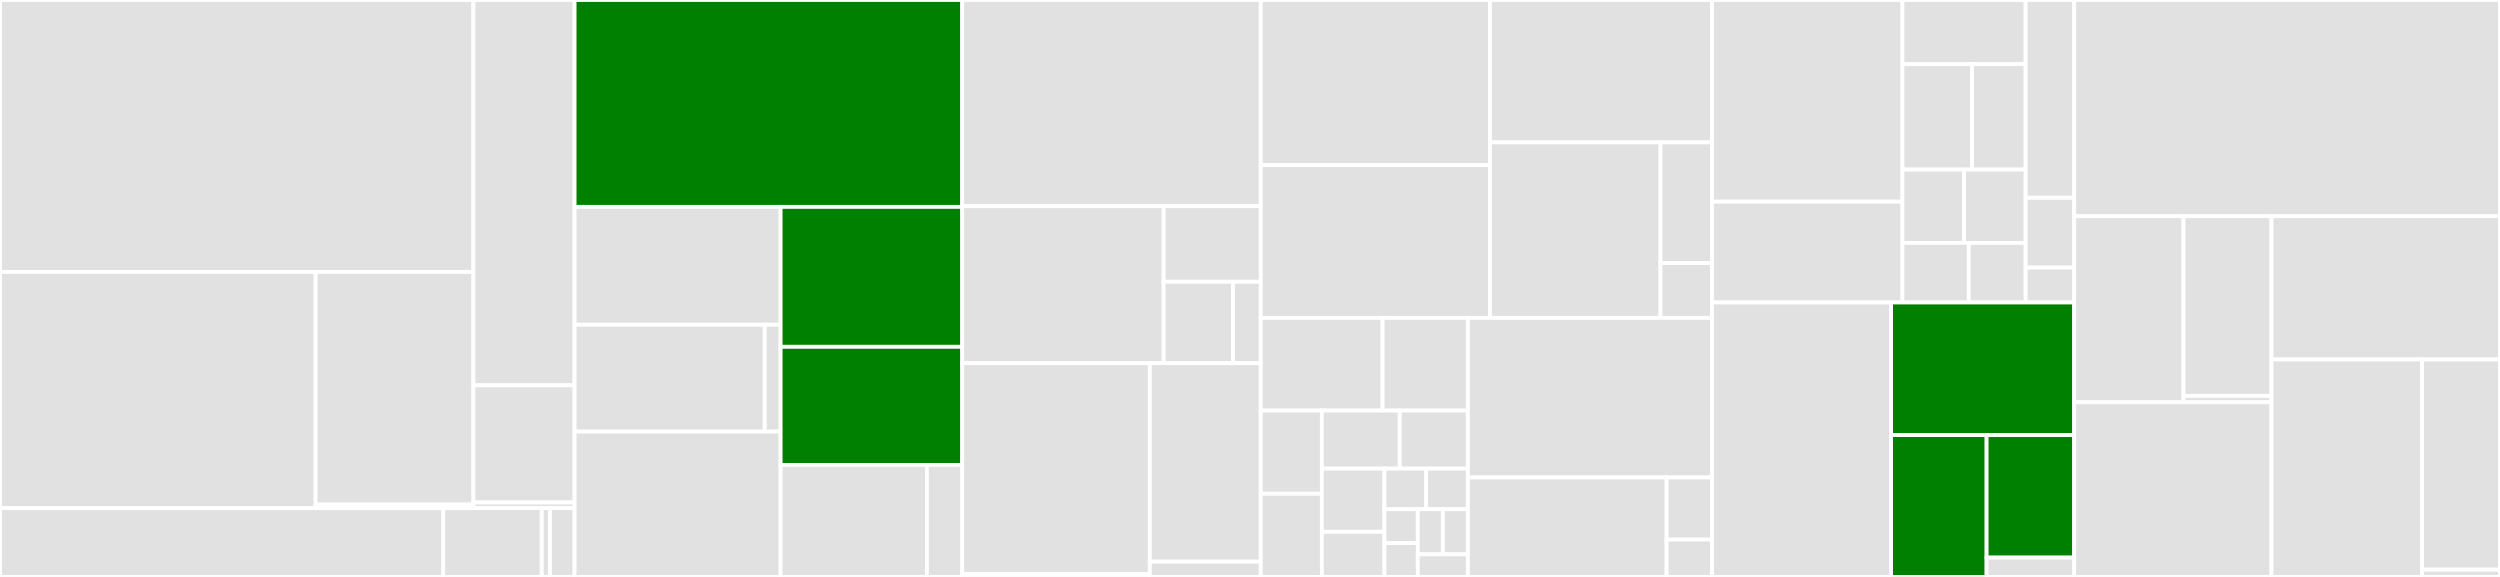 <svg baseProfile="full" width="650" height="150" viewBox="0 0 650 150" version="1.1"
xmlns="http://www.w3.org/2000/svg" xmlns:ev="http://www.w3.org/2001/xml-events"
xmlns:xlink="http://www.w3.org/1999/xlink">

<rect x="0" y="0" width="650" height="150" fill="#333333" stroke="none"/>

<style>rect.s{mask:url(#mask);}</style>
<defs>
  <pattern id="white" width="4" height="4" patternUnits="userSpaceOnUse" patternTransform="rotate(45)">
    <rect width="2" height="2" transform="translate(0,0)" fill="white"></rect>
  </pattern>
  <mask id="mask">
    <rect x="0" y="0" width="100%" height="100%" fill="url(#white)"></rect>
  </mask>
</defs>

<rect x="0" y="0" width="123.098" height="70.708" fill="#e1e1e1" stroke="white" stroke-width="1" class=" tooltipped" data-content="model/experiment/st/st.py"><title>model/experiment/st/st.py</title></rect>
<rect x="0" y="70.708" width="82.065" height="61.404" fill="#e1e1e1" stroke="white" stroke-width="1" class=" tooltipped" data-content="model/experiment/st/metagene_expansion_strategy.py"><title>model/experiment/st/metagene_expansion_strategy.py</title></rect>
<rect x="82.065" y="70.708" width="41.033" height="60.474" fill="#e1e1e1" stroke="white" stroke-width="1" class=" tooltipped" data-content="model/experiment/st/metagene_eval.py"><title>model/experiment/st/metagene_eval.py</title></rect>
<rect x="82.065" y="131.182" width="41.033" height="0.93" fill="#e1e1e1" stroke="white" stroke-width="1" class=" tooltipped" data-content="model/experiment/st/__init__.py"><title>model/experiment/st/__init__.py</title></rect>
<rect x="123.098" y="0" width="26.295" height="100.173" fill="#e1e1e1" stroke="white" stroke-width="1" class=" tooltipped" data-content="model/experiment/image.py"><title>model/experiment/image.py</title></rect>
<rect x="123.098" y="100.173" width="26.295" height="30.487" fill="#e1e1e1" stroke="white" stroke-width="1" class=" tooltipped" data-content="model/experiment/experiment.py"><title>model/experiment/experiment.py</title></rect>
<rect x="123.098" y="130.661" width="26.295" height="1.452" fill="#e1e1e1" stroke="white" stroke-width="1" class=" tooltipped" data-content="model/experiment/__init__.py"><title>model/experiment/__init__.py</title></rect>
<rect x="0" y="132.112" width="115.246" height="17.888" fill="#e1e1e1" stroke="white" stroke-width="1" class=" tooltipped" data-content="model/xfuse.py"><title>model/xfuse.py</title></rect>
<rect x="115.246" y="132.112" width="25.61" height="17.888" fill="#e1e1e1" stroke="white" stroke-width="1" class=" tooltipped" data-content="model/utility/model_comparison.py"><title>model/utility/model_comparison.py</title></rect>
<rect x="140.856" y="132.112" width="2.134" height="17.888" fill="#e1e1e1" stroke="white" stroke-width="1" class=" tooltipped" data-content="model/utility/__init__.py"><title>model/utility/__init__.py</title></rect>
<rect x="142.991" y="132.112" width="6.403" height="17.888" fill="#e1e1e1" stroke="white" stroke-width="1" class=" tooltipped" data-content="model/__init__.py"><title>model/__init__.py</title></rect>
<rect x="149.393" y="0" width="100.783" height="53.788" fill="green" stroke="white" stroke-width="1" class=" tooltipped" data-content="utility/visualization.py"><title>utility/visualization.py</title></rect>
<rect x="149.393" y="53.788" width="53.566" height="30.645" fill="#e1e1e1" stroke="white" stroke-width="1" class=" tooltipped" data-content="utility/state/state.py"><title>utility/state/state.py</title></rect>
<rect x="149.393" y="84.433" width="49.445" height="27.795" fill="#e1e1e1" stroke="white" stroke-width="1" class=" tooltipped" data-content="utility/state/getters.py"><title>utility/state/getters.py</title></rect>
<rect x="198.838" y="84.433" width="4.12" height="27.795" fill="#e1e1e1" stroke="white" stroke-width="1" class=" tooltipped" data-content="utility/state/__init__.py"><title>utility/state/__init__.py</title></rect>
<rect x="149.393" y="112.228" width="53.566" height="37.772" fill="#e1e1e1" stroke="white" stroke-width="1" class=" tooltipped" data-content="utility/tensor.py"><title>utility/tensor.py</title></rect>
<rect x="202.959" y="53.788" width="47.217" height="36.383" fill="green" stroke="white" stroke-width="1" class=" tooltipped" data-content="utility/mask.py"><title>utility/mask.py</title></rect>
<rect x="202.959" y="90.171" width="47.217" height="30.723" fill="green" stroke="white" stroke-width="1" class=" tooltipped" data-content="utility/core.py"><title>utility/core.py</title></rect>
<rect x="202.959" y="120.894" width="38.036" height="29.106" fill="#e1e1e1" stroke="white" stroke-width="1" class=" tooltipped" data-content="utility/design.py"><title>utility/design.py</title></rect>
<rect x="240.995" y="120.894" width="9.181" height="29.106" fill="#e1e1e1" stroke="white" stroke-width="1" class=" tooltipped" data-content="utility/file.py"><title>utility/file.py</title></rect>
<rect x="250.176" y="0" width="77.623" height="53.607" fill="#e1e1e1" stroke="white" stroke-width="1" class=" tooltipped" data-content="data/slide/slide.py"><title>data/slide/slide.py</title></rect>
<rect x="250.176" y="53.607" width="52.372" height="40.82" fill="#e1e1e1" stroke="white" stroke-width="1" class=" tooltipped" data-content="data/slide/random_slide.py"><title>data/slide/random_slide.py</title></rect>
<rect x="302.549" y="53.607" width="25.251" height="19.654" fill="#e1e1e1" stroke="white" stroke-width="1" class=" tooltipped" data-content="data/slide/full_slide.py"><title>data/slide/full_slide.py</title></rect>
<rect x="302.549" y="73.26" width="18.036" height="21.166" fill="#e1e1e1" stroke="white" stroke-width="1" class=" tooltipped" data-content="data/slide/data_slide.py"><title>data/slide/data_slide.py</title></rect>
<rect x="320.585" y="73.26" width="7.215" height="21.166" fill="#e1e1e1" stroke="white" stroke-width="1" class=" tooltipped" data-content="data/slide/__init__.py"><title>data/slide/__init__.py</title></rect>
<rect x="250.176" y="94.426" width="48.772" height="54.791" fill="#e1e1e1" stroke="white" stroke-width="1" class=" tooltipped" data-content="data/utility/misc.py"><title>data/utility/misc.py</title></rect>
<rect x="250.176" y="149.217" width="48.772" height="0.783" fill="#e1e1e1" stroke="white" stroke-width="1" class=" tooltipped" data-content="data/utility/__init__.py"><title>data/utility/__init__.py</title></rect>
<rect x="298.948" y="94.426" width="28.851" height="51.604" fill="#e1e1e1" stroke="white" stroke-width="1" class=" tooltipped" data-content="data/dataset.py"><title>data/dataset.py</title></rect>
<rect x="298.948" y="146.03" width="28.851" height="3.97" fill="#e1e1e1" stroke="white" stroke-width="1" class=" tooltipped" data-content="data/__init__.py"><title>data/__init__.py</title></rect>
<rect x="327.8" y="0" width="59.587" height="42.925" fill="#e1e1e1" stroke="white" stroke-width="1" class=" tooltipped" data-content="analyze/metagenes.py"><title>analyze/metagenes.py</title></rect>
<rect x="327.8" y="42.925" width="59.587" height="39.722" fill="#e1e1e1" stroke="white" stroke-width="1" class=" tooltipped" data-content="analyze/gene_maps.py"><title>analyze/gene_maps.py</title></rect>
<rect x="387.386" y="0" width="57.739" height="37.026" fill="#e1e1e1" stroke="white" stroke-width="1" class=" tooltipped" data-content="analyze/differential_expression.py"><title>analyze/differential_expression.py</title></rect>
<rect x="387.386" y="37.026" width="44.35" height="45.621" fill="#e1e1e1" stroke="white" stroke-width="1" class=" tooltipped" data-content="analyze/imputation.py"><title>analyze/imputation.py</title></rect>
<rect x="431.737" y="37.026" width="13.389" height="31.364" fill="#e1e1e1" stroke="white" stroke-width="1" class=" tooltipped" data-content="analyze/analyze.py"><title>analyze/analyze.py</title></rect>
<rect x="431.737" y="68.39" width="13.389" height="14.257" fill="#e1e1e1" stroke="white" stroke-width="1" class=" tooltipped" data-content="analyze/__init__.py"><title>analyze/__init__.py</title></rect>
<rect x="327.8" y="82.646" width="31.674" height="24.105" fill="#e1e1e1" stroke="white" stroke-width="1" class=" tooltipped" data-content="session/items/log_file.py"><title>session/items/log_file.py</title></rect>
<rect x="359.473" y="82.646" width="22.172" height="24.105" fill="#e1e1e1" stroke="white" stroke-width="1" class=" tooltipped" data-content="session/items/__init__.py"><title>session/items/__init__.py</title></rect>
<rect x="327.8" y="106.752" width="15.889" height="21.624" fill="#e1e1e1" stroke="white" stroke-width="1" class=" tooltipped" data-content="session/items/training_data.py"><title>session/items/training_data.py</title></rect>
<rect x="327.8" y="128.376" width="15.889" height="21.624" fill="#e1e1e1" stroke="white" stroke-width="1" class=" tooltipped" data-content="session/items/default_device.py"><title>session/items/default_device.py</title></rect>
<rect x="343.688" y="106.752" width="20.243" height="15.087" fill="#e1e1e1" stroke="white" stroke-width="1" class=" tooltipped" data-content="session/items/genes.py"><title>session/items/genes.py</title></rect>
<rect x="363.932" y="106.752" width="17.713" height="15.087" fill="#e1e1e1" stroke="white" stroke-width="1" class=" tooltipped" data-content="session/items/pyro_stack.py"><title>session/items/pyro_stack.py</title></rect>
<rect x="343.688" y="121.838" width="16.267" height="16.428" fill="#e1e1e1" stroke="white" stroke-width="1" class=" tooltipped" data-content="session/items/learning_rate.py"><title>session/items/learning_rate.py</title></rect>
<rect x="343.688" y="138.266" width="16.267" height="11.734" fill="#e1e1e1" stroke="white" stroke-width="1" class=" tooltipped" data-content="session/items/eval.py"><title>session/items/eval.py</title></rect>
<rect x="359.955" y="121.838" width="10.845" height="10.561" fill="#e1e1e1" stroke="white" stroke-width="1" class=" tooltipped" data-content="session/items/colormap.py"><title>session/items/colormap.py</title></rect>
<rect x="370.8" y="121.838" width="10.845" height="10.561" fill="#e1e1e1" stroke="white" stroke-width="1" class=" tooltipped" data-content="session/items/log_level.py"><title>session/items/log_level.py</title></rect>
<rect x="359.955" y="132.399" width="8.676" height="8.8" fill="#e1e1e1" stroke="white" stroke-width="1" class=" tooltipped" data-content="session/items/model.py"><title>session/items/model.py</title></rect>
<rect x="359.955" y="141.2" width="8.676" height="8.8" fill="#e1e1e1" stroke="white" stroke-width="1" class=" tooltipped" data-content="session/items/optimizer.py"><title>session/items/optimizer.py</title></rect>
<rect x="368.631" y="132.399" width="6.507" height="11.734" fill="#e1e1e1" stroke="white" stroke-width="1" class=" tooltipped" data-content="session/items/save_path.py"><title>session/items/save_path.py</title></rect>
<rect x="375.138" y="132.399" width="6.507" height="11.734" fill="#e1e1e1" stroke="white" stroke-width="1" class=" tooltipped" data-content="session/items/covariates.py"><title>session/items/covariates.py</title></rect>
<rect x="368.631" y="144.133" width="13.014" height="5.867" fill="#e1e1e1" stroke="white" stroke-width="1" class=" tooltipped" data-content="session/items/dataloader.py"><title>session/items/dataloader.py</title></rect>
<rect x="381.645" y="82.646" width="63.481" height="41.495" fill="#e1e1e1" stroke="white" stroke-width="1" class=" tooltipped" data-content="session/session.py"><title>session/session.py</title></rect>
<rect x="381.645" y="124.141" width="51.67" height="25.859" fill="#e1e1e1" stroke="white" stroke-width="1" class=" tooltipped" data-content="session/io.py"><title>session/io.py</title></rect>
<rect x="433.315" y="124.141" width="11.81" height="16.162" fill="#e1e1e1" stroke="white" stroke-width="1" class=" tooltipped" data-content="session/session_item.py"><title>session/session_item.py</title></rect>
<rect x="433.315" y="140.303" width="11.81" height="9.697" fill="#e1e1e1" stroke="white" stroke-width="1" class=" tooltipped" data-content="session/__init__.py"><title>session/__init__.py</title></rect>
<rect x="445.125" y="0" width="49.51" height="52.432" fill="#e1e1e1" stroke="white" stroke-width="1" class=" tooltipped" data-content="handlers/stats/metagene_activation.py"><title>handlers/stats/metagene_activation.py</title></rect>
<rect x="445.125" y="52.432" width="49.51" height="26.216" fill="#e1e1e1" stroke="white" stroke-width="1" class=" tooltipped" data-content="handlers/stats/stats_handler.py"><title>handlers/stats/stats_handler.py</title></rect>
<rect x="494.635" y="0" width="32.036" height="16.683" fill="#e1e1e1" stroke="white" stroke-width="1" class=" tooltipped" data-content="handlers/stats/elbo.py"><title>handlers/stats/elbo.py</title></rect>
<rect x="494.635" y="16.683" width="18.107" height="27.408" fill="#e1e1e1" stroke="white" stroke-width="1" class=" tooltipped" data-content="handlers/stats/rmse.py"><title>handlers/stats/rmse.py</title></rect>
<rect x="512.742" y="16.683" width="13.929" height="27.408" fill="#e1e1e1" stroke="white" stroke-width="1" class=" tooltipped" data-content="handlers/stats/latent.py"><title>handlers/stats/latent.py</title></rect>
<rect x="494.635" y="44.091" width="16.018" height="19.066" fill="#e1e1e1" stroke="white" stroke-width="1" class=" tooltipped" data-content="handlers/stats/image.py"><title>handlers/stats/image.py</title></rect>
<rect x="510.653" y="44.091" width="16.018" height="19.066" fill="#e1e1e1" stroke="white" stroke-width="1" class=" tooltipped" data-content="handlers/stats/scale.py"><title>handlers/stats/scale.py</title></rect>
<rect x="494.635" y="63.157" width="17.25" height="15.491" fill="#e1e1e1" stroke="white" stroke-width="1" class=" tooltipped" data-content="handlers/stats/__init__.py"><title>handlers/stats/__init__.py</title></rect>
<rect x="511.885" y="63.157" width="14.786" height="15.491" fill="#e1e1e1" stroke="white" stroke-width="1" class=" tooltipped" data-content="handlers/stats/log_likelihood.py"><title>handlers/stats/log_likelihood.py</title></rect>
<rect x="526.671" y="0" width="12.62" height="51.424" fill="#e1e1e1" stroke="white" stroke-width="1" class=" tooltipped" data-content="handlers/checkpointer.py"><title>handlers/checkpointer.py</title></rect>
<rect x="526.671" y="51.424" width="12.62" height="18.15" fill="#e1e1e1" stroke="white" stroke-width="1" class=" tooltipped" data-content="handlers/noop.py"><title>handlers/noop.py</title></rect>
<rect x="526.671" y="69.574" width="12.62" height="9.075" fill="#e1e1e1" stroke="white" stroke-width="1" class=" tooltipped" data-content="handlers/__init__.py"><title>handlers/__init__.py</title></rect>
<rect x="445.125" y="78.649" width="46.548" height="71.351" fill="#e1e1e1" stroke="white" stroke-width="1" class=" tooltipped" data-content="convert/utility.py"><title>convert/utility.py</title></rect>
<rect x="491.673" y="78.649" width="47.618" height="34.473" fill="green" stroke="white" stroke-width="1" class=" tooltipped" data-content="convert/st.py"><title>convert/st.py</title></rect>
<rect x="491.673" y="113.122" width="24.844" height="36.878" fill="green" stroke="white" stroke-width="1" class=" tooltipped" data-content="convert/visium.py"><title>convert/visium.py</title></rect>
<rect x="516.517" y="113.122" width="22.774" height="31.849" fill="green" stroke="white" stroke-width="1" class=" tooltipped" data-content="convert/image.py"><title>convert/image.py</title></rect>
<rect x="516.517" y="144.971" width="22.774" height="5.029" fill="#e1e1e1" stroke="white" stroke-width="1" class=" tooltipped" data-content="convert/__init__.py"><title>convert/__init__.py</title></rect>
<rect x="539.291" y="0" width="110.709" height="56.207" fill="#e1e1e1" stroke="white" stroke-width="1" class=" tooltipped" data-content="__main__.py"><title>__main__.py</title></rect>
<rect x="539.291" y="56.207" width="28.404" height="48.385" fill="#e1e1e1" stroke="white" stroke-width="1" class=" tooltipped" data-content="logging/logging.py"><title>logging/logging.py</title></rect>
<rect x="567.695" y="56.207" width="22.881" height="46.717" fill="#e1e1e1" stroke="white" stroke-width="1" class=" tooltipped" data-content="logging/formatter.py"><title>logging/formatter.py</title></rect>
<rect x="567.695" y="102.924" width="22.881" height="1.668" fill="#e1e1e1" stroke="white" stroke-width="1" class=" tooltipped" data-content="logging/__init__.py"><title>logging/__init__.py</title></rect>
<rect x="539.291" y="104.592" width="51.284" height="45.408" fill="#e1e1e1" stroke="white" stroke-width="1" class=" tooltipped" data-content="run.py"><title>run.py</title></rect>
<rect x="590.575" y="56.207" width="59.425" height="37.26" fill="#e1e1e1" stroke="white" stroke-width="1" class=" tooltipped" data-content="train.py"><title>train.py</title></rect>
<rect x="590.575" y="93.467" width="39.166" height="56.533" fill="#e1e1e1" stroke="white" stroke-width="1" class=" tooltipped" data-content="_config.py"><title>_config.py</title></rect>
<rect x="629.742" y="93.467" width="20.258" height="54.648" fill="#e1e1e1" stroke="white" stroke-width="1" class=" tooltipped" data-content="optim.py"><title>optim.py</title></rect>
<rect x="629.742" y="148.116" width="20.258" height="1.884" fill="#e1e1e1" stroke="white" stroke-width="1" class=" tooltipped" data-content="__version__.py"><title>__version__.py</title></rect>
</svg>